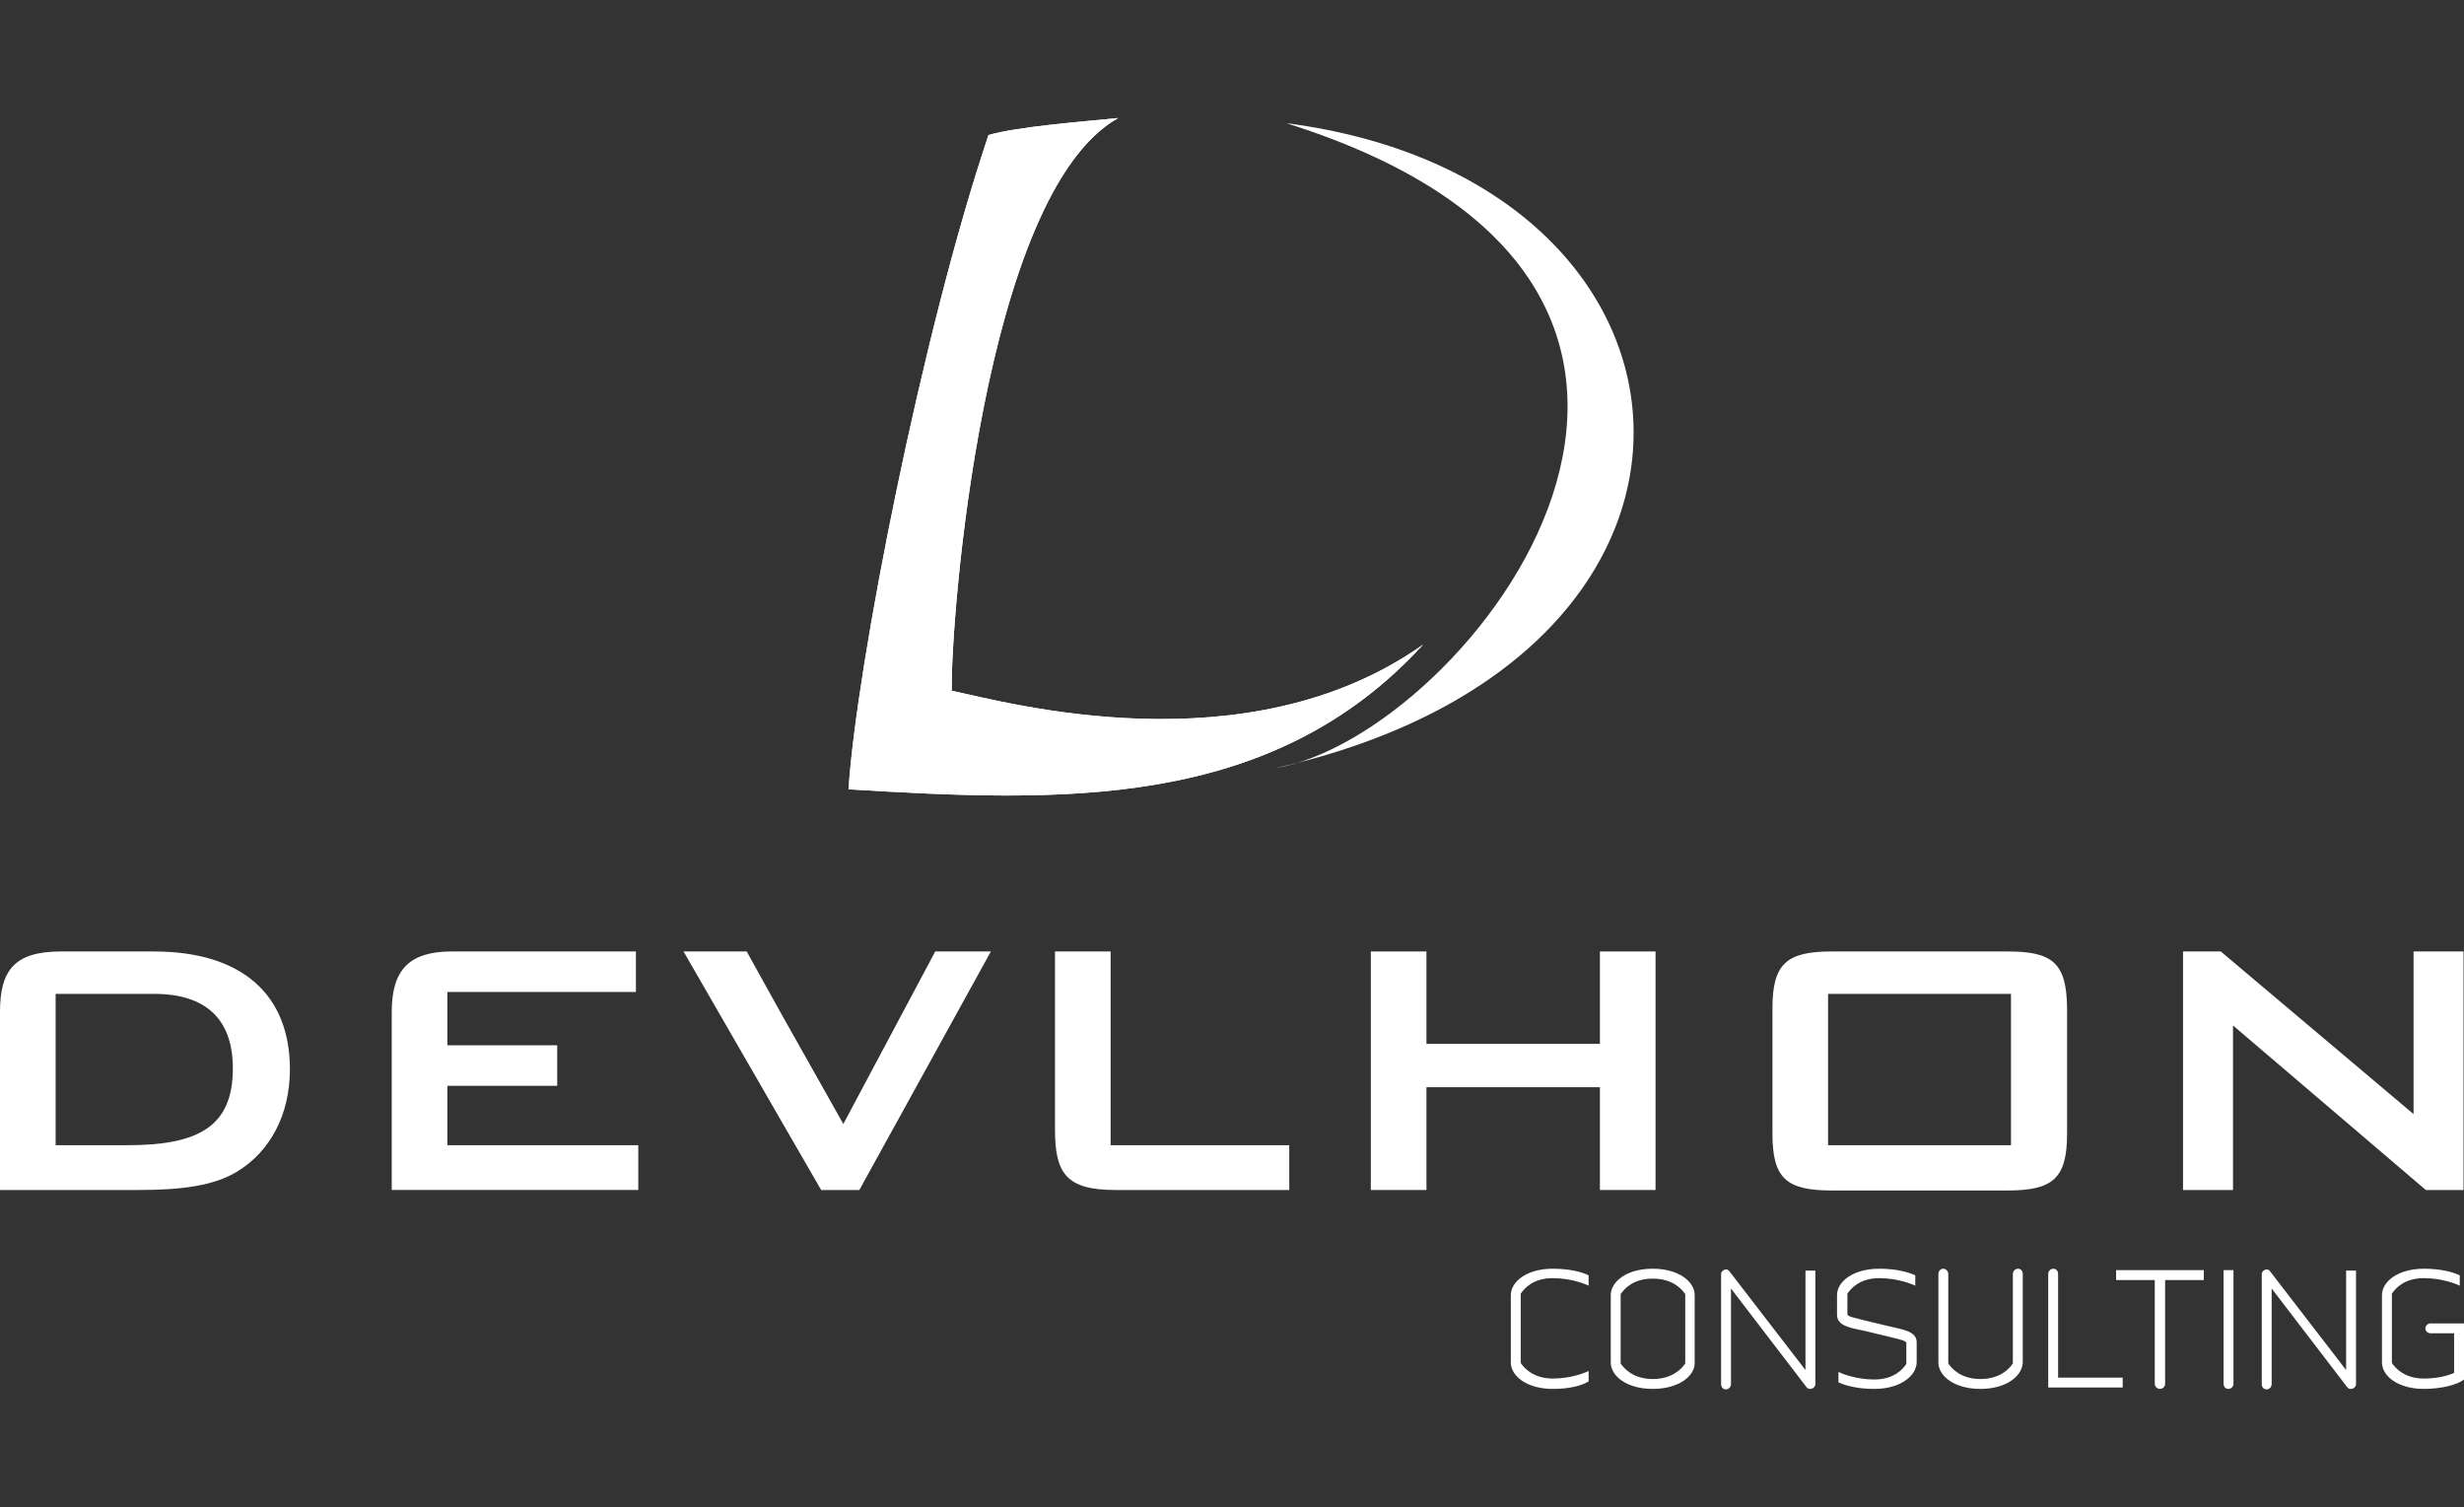 <?xml version="1.0" encoding="utf-8"?>
<!-- Generator: Adobe Illustrator 16.0.0, SVG Export Plug-In . SVG Version: 6.00 Build 0)  -->
<!DOCTYPE svg PUBLIC "-//W3C//DTD SVG 1.1//EN" "http://www.w3.org/Graphics/SVG/1.1/DTD/svg11.dtd">
<svg version="1.1" id="Calque_1" xmlns="http://www.w3.org/2000/svg" xmlns:xlink="http://www.w3.org/1999/xlink" x="0px" y="0px"
	 width="170px" height="104px" viewBox="0 0 170 104" enable-background="new 0 0 170 104" xml:space="preserve">
<rect x="0" y="0" width="170" height="104" fill="#333333" stroke="none"/>
<g>
	<g>
		<path fill="#FFFFFF" d="M107.132,95.825c-1.821,0-2.895-0.911-2.895-1.821v-4.651c0-0.911,1.074-1.821,2.895-1.821
			c1.171,0,2.017,0.228,2.472,0.456v0.715c-0.26-0.13-1.236-0.521-2.472-0.521c-1.333,0-1.951,0.683-2.211,1.073v4.781
			c0.26,0.39,0.911,1.073,2.211,1.073c1.236,0,2.212-0.39,2.472-0.521v0.715C109.148,95.598,108.303,95.825,107.132,95.825z"/>
		<path fill="#FFFFFF" d="M114.027,95.825c-1.822,0-2.895-0.911-2.895-1.821v-4.651c0-0.911,1.073-1.821,2.895-1.821
			c1.821,0,2.895,0.911,2.895,1.821v4.651C116.954,94.915,115.848,95.825,114.027,95.825z M116.271,89.288
			c-0.26-0.391-0.91-1.073-2.244-1.073c-1.334,0-1.952,0.683-2.212,1.073v4.781c0.26,0.39,0.911,1.073,2.212,1.073
			c1.333,0,1.983-0.683,2.244-1.073V89.288z"/>
		<path fill="#FFFFFF" d="M124.89,95.825c-0.097,0-0.195-0.032-0.26-0.13l-5.204-6.798V95.5c0,0.195-0.163,0.358-0.357,0.358
			c-0.195,0-0.325-0.163-0.325-0.358v-7.578c0-0.097,0.032-0.195,0.13-0.26c0.163-0.13,0.358-0.097,0.456,0.065l5.236,6.797v-6.863
			h0.683V95.5C125.248,95.663,125.085,95.825,124.89,95.825z"/>
		<path fill="#FFFFFF" d="M129.313,95.825c-1.171,0-1.984-0.228-2.472-0.455v-0.716c0.26,0.13,1.236,0.521,2.472,0.521
			c1.333,0,1.952-0.683,2.211-1.073v-1.463c-0.097-0.163-0.325-0.195-1.366-0.456l-1.496-0.357
			c-0.911-0.195-1.919-0.326-1.919-1.106v-1.366c0-0.911,1.073-1.821,2.927-1.821c1.138,0,1.984,0.228,2.472,0.456v0.715
			c-0.26-0.13-1.269-0.521-2.472-0.521c-1.333,0-1.952,0.683-2.212,1.073v1.431c0.098,0.163,0.326,0.195,1.366,0.456l1.496,0.357
			c0.911,0.228,1.919,0.326,1.919,1.106v1.398C132.208,94.915,131.134,95.825,129.313,95.825z"/>
		<path fill="#FFFFFF" d="M136.631,95.825c-1.821,0-2.895-0.911-2.895-1.821V87.89c0-0.195,0.163-0.358,0.325-0.358
			c0.195,0,0.357,0.163,0.357,0.358v6.179c0.26,0.39,0.911,1.073,2.212,1.073c1.333,0,1.984-0.683,2.244-1.073V87.89
			c0-0.195,0.163-0.358,0.358-0.358c0.195,0,0.325,0.163,0.325,0.358v6.114C139.525,94.915,138.452,95.825,136.631,95.825z"/>
		<path fill="#FFFFFF" d="M141.314,95.728V87.89c0-0.195,0.162-0.358,0.357-0.358s0.325,0.163,0.325,0.358v7.155h4.456v0.683
			H141.314z"/>
		<path fill="#FFFFFF" d="M149.38,88.312v7.155c0,0.195-0.162,0.357-0.357,0.357s-0.358-0.163-0.358-0.357v-7.155h-2.667v-0.683
			h6.049v0.683H149.38z"/>
		<path fill="#FFFFFF" d="M153.738,95.825c-0.195,0-0.325-0.163-0.325-0.357v-7.838h0.683v7.838
			C154.096,95.663,153.933,95.825,153.738,95.825z"/>
		<path fill="#FFFFFF" d="M162.194,95.825c-0.098,0-0.195-0.032-0.26-0.13l-5.204-6.798V95.5c0,0.195-0.163,0.358-0.358,0.358
			c-0.195,0-0.325-0.163-0.325-0.358v-7.578c0-0.097,0.032-0.195,0.13-0.26c0.162-0.13,0.357-0.097,0.455,0.065l5.236,6.797v-6.863
			h0.683V95.5C162.552,95.663,162.39,95.825,162.194,95.825z"/>
		<path fill="#FFFFFF" d="M167.235,95.825c-1.821,0-2.895-0.911-2.895-1.821v-4.651c0-0.911,1.073-1.821,2.895-1.821
			c1.171,0,1.984,0.228,2.472,0.456v0.715c-0.26-0.13-1.236-0.521-2.472-0.521c-1.333,0-1.951,0.683-2.211,1.073v4.781
			c0.26,0.39,0.911,1.073,2.211,1.073c0.911,0,1.659-0.195,2.082-0.39v-2.732h-1.626c-0.195,0-0.358-0.162-0.358-0.325
			c0-0.195,0.163-0.357,0.358-0.357H170v3.87C169.512,95.565,168.374,95.825,167.235,95.825z"/>
	</g>
	<g>
		<path fill="#FFFFFF" d="M98.188,44.471c-12.196,8.619-28.75,3.968-32.523,3.188c-0.098-4.684,2.147-34.28,11.481-39.516
			c-2.569,0.26-6.862,0.585-8.944,1.171c-4.586,13.595-9.106,36.654-9.66,45.143C73.08,55.333,87.65,55.984,98.188,44.471z"/>
		<path fill="#FFFFFF" d="M88.756,8.5c36.687,11.546,12.457,42.28-0.748,44.492C122.288,45.284,119.329,12.468,88.756,8.5z"/>
		<path fill="#FFFFFF" d="M98.188,44.471c-12.196,8.619-28.75,3.968-32.523,3.188c-0.098-4.684,2.147-34.28,11.481-39.516
			c-2.569,0.26-6.862,0.585-8.944,1.171c-4.586,13.595-9.106,36.654-9.66,45.143C73.08,55.333,87.65,55.984,98.188,44.471z"/>
	</g>
	<g>
		<path fill="#FFFFFF" d="M10.603,65.644c0,0-3.382,0-6.407,0C0.943,65.644,0,67.01,0,69.807c0,8.261,0,12.294,0,12.294h9.594
			c2.927,0,5.171-0.293,6.765-1.269c2.309-1.398,3.643-3.968,3.643-7.058C20.002,68.668,16.75,65.644,10.603,65.644z M8.781,79.011
			H3.838V68.57h6.797c3.61,0,5.431,1.789,5.431,5.139C16.066,77.775,13.627,79.011,8.781,79.011z"/>
		<path fill="#FFFFFF" d="M30.865,74.913h7.578v-2.797h-7.578V68.44h13.009v-2.797c0,0-9.757,0-12.684,0
			c-2.895,0-4.163,1.204-4.163,4.163c0,2.732,0,12.294,0,12.294h17.01v-3.09H30.865V74.913L30.865,74.913z"/>
		<path fill="#FFFFFF" d="M76.625,65.644h-3.838c0,0,0,9.237,0,12.261c0,3.025,0.749,4.196,4.163,4.196c3.415,0,12.001,0,12.001,0
			v-3.09H76.625V65.644z"/>
		<polygon fill="#FFFFFF" points="110.384,72.018 98.416,72.018 98.416,65.644 94.578,65.644 94.578,82.101 98.416,82.101 
			98.416,75.01 110.384,75.01 110.384,82.101 114.222,82.101 114.222,65.644 110.384,65.644 		"/>
		<path fill="#FFFFFF" d="M138.517,65.644h-12.131c-3.09,0-4.098,0.813-4.098,3.903v8.684c0,3.09,0.976,3.903,4.098,3.903h12.131
			c3.09,0,4.098-0.813,4.098-3.903v-8.684C142.583,66.424,141.607,65.644,138.517,65.644z M138.745,79.011h-12.619V68.57h12.619
			V79.011z"/>
		<polygon fill="#FFFFFF" points="166.52,65.644 166.52,76.864 153.218,65.644 150.616,65.644 150.616,82.101 154.063,82.101 
			154.063,70.75 167.365,82.101 169.967,82.101 169.967,65.644 		"/>
		<polygon fill="#FFFFFF" points="58.184,77.547 53.826,69.807 51.517,65.644 47.159,65.644 54.249,77.938 56.656,82.101 
			59.29,82.101 68.364,65.644 64.526,65.644 		"/>
	</g>
</g>
</svg>
